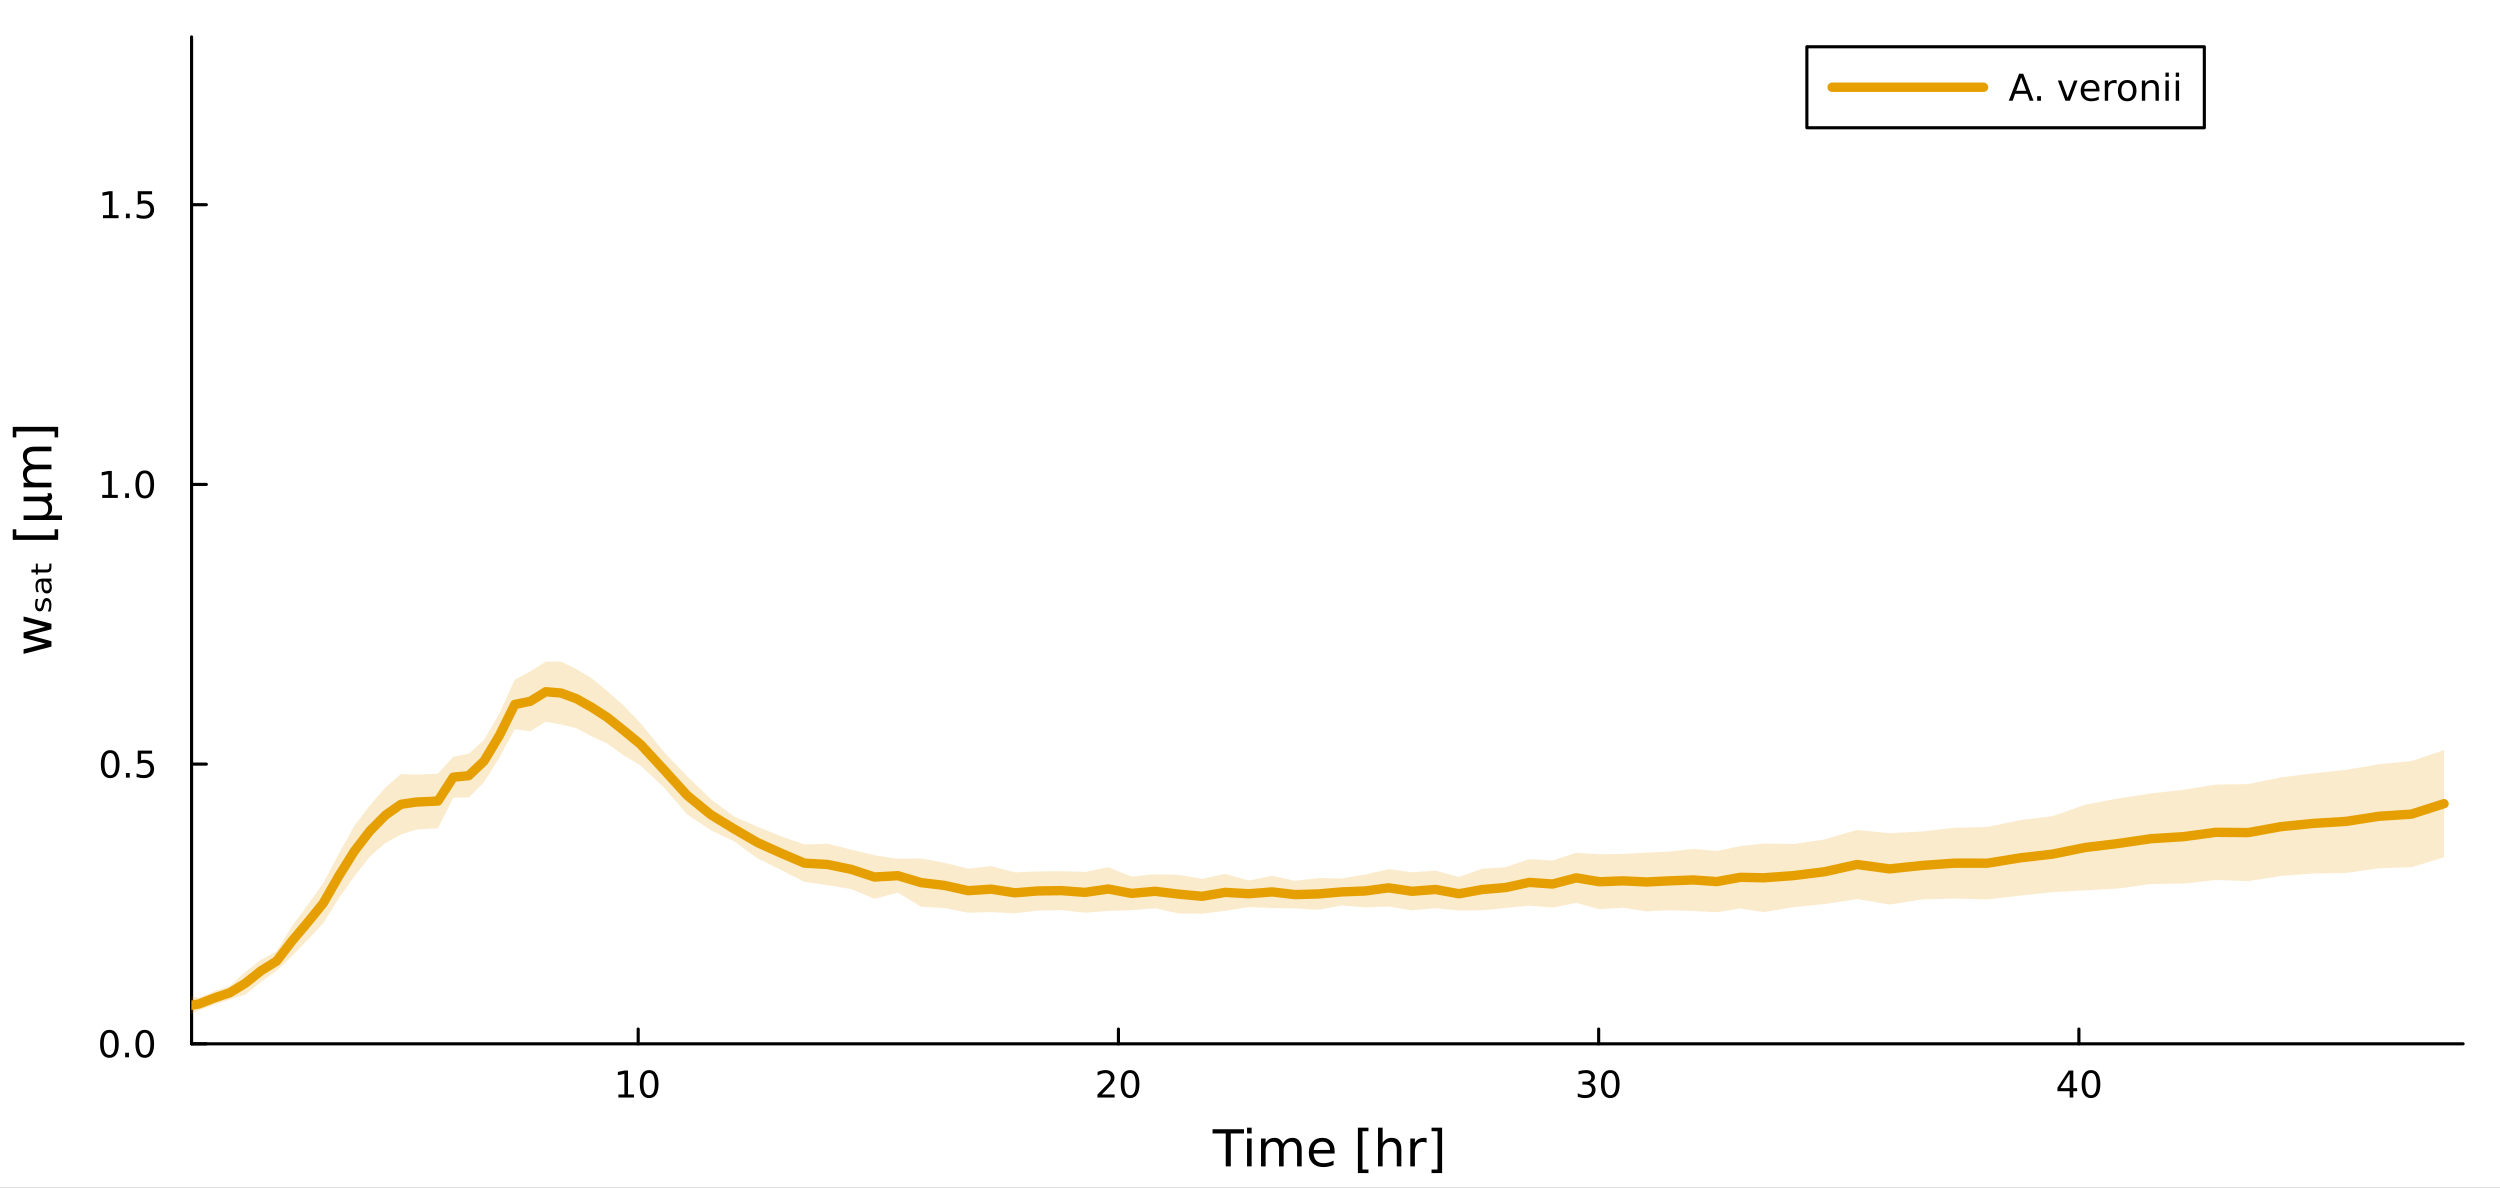 <?xml version="1.0"?>
 <svg xmlns="http://www.w3.org/2000/svg" xmlns:xlink="http://www.w3.org/1999/xlink" width="800" height="380" viewBox="0 0 3200 1520"><rect x="0" y="0" width="3200" height="1520" fill="#808080" stroke="none"/> <defs> <clipPath id="clip540"> <rect x="0" y="0" width="3200" height="1520"></rect> </clipPath> </defs> <path clip-path="url(#clip540)" d=" M0 1520 L3200 1520 L3200 0 L0 0 Z " fill="#ffffff" fill-rule="evenodd" fill-opacity="1"></path> <defs> <clipPath id="clip541"> <rect x="640" y="0" width="2241" height="1520"></rect> </clipPath> </defs> <path clip-path="url(#clip540)" d=" M245.214 1336.08 L3152.76 1336.08 L3152.76 47.244 L245.214 47.244 Z " fill="#ffffff" fill-rule="evenodd" fill-opacity="1"></path> <defs> <clipPath id="clip542"> <rect x="245" y="47" width="2909" height="1290"></rect> </clipPath> </defs> <polyline clip-path="url(#clip540)" style="stroke:#000000; stroke-linecap:round; stroke-linejoin:round; stroke-width:4; stroke-opacity:1; fill:none" points=" 245.214,1336.08 3152.76,1336.08 "></polyline> <polyline clip-path="url(#clip540)" style="stroke:#000000; stroke-linecap:round; stroke-linejoin:round; stroke-width:4; stroke-opacity:1; fill:none" points=" 816.887,1336.08 816.887,1317.18 "></polyline> <polyline clip-path="url(#clip540)" style="stroke:#000000; stroke-linecap:round; stroke-linejoin:round; stroke-width:4; stroke-opacity:1; fill:none" points=" 1431.59,1336.08 1431.59,1317.18 "></polyline> <polyline clip-path="url(#clip540)" style="stroke:#000000; stroke-linecap:round; stroke-linejoin:round; stroke-width:4; stroke-opacity:1; fill:none" points=" 2046.29,1336.08 2046.29,1317.18 "></polyline> <polyline clip-path="url(#clip540)" style="stroke:#000000; stroke-linecap:round; stroke-linejoin:round; stroke-width:4; stroke-opacity:1; fill:none" points=" 2660.99,1336.08 2660.99,1317.18 "></polyline> <path clip-path="url(#clip540)" d="M791.575 1400.95 L799.214 1400.95 L799.214 1374.58 L790.904 1376.25 L790.904 1371.99 L799.168 1370.32 L803.843 1370.32 L803.843 1400.95 L811.482 1400.95 L811.482 1404.88 L791.575 1404.88 L791.575 1400.95 Z" fill="#000000" fill-rule="evenodd" fill-opacity="1"></path><path clip-path="url(#clip540)" d="M830.927 1373.4 Q827.316 1373.4 825.487 1376.97 Q823.681 1380.51 823.681 1387.64 Q823.681 1394.74 825.487 1398.31 Q827.316 1401.85 830.927 1401.85 Q834.561 1401.85 836.366 1398.31 Q838.195 1394.74 838.195 1387.64 Q838.195 1380.51 836.366 1376.97 Q834.561 1373.4 830.927 1373.4 M830.927 1369.7 Q836.737 1369.7 839.792 1374.3 Q842.871 1378.89 842.871 1387.64 Q842.871 1396.36 839.792 1400.97 Q836.737 1405.55 830.927 1405.55 Q825.116 1405.55 822.038 1400.97 Q818.982 1396.36 818.982 1387.64 Q818.982 1378.89 822.038 1374.3 Q825.116 1369.7 830.927 1369.7 Z" fill="#000000" fill-rule="evenodd" fill-opacity="1"></path><path clip-path="url(#clip540)" d="M1410.36 1400.95 L1426.68 1400.95 L1426.68 1404.88 L1404.74 1404.88 L1404.74 1400.95 Q1407.4 1398.19 1411.98 1393.56 Q1416.59 1388.91 1417.77 1387.57 Q1420.02 1385.04 1420.9 1383.31 Q1421.8 1381.55 1421.8 1379.86 Q1421.8 1377.1 1419.85 1375.37 Q1417.93 1373.63 1414.83 1373.63 Q1412.63 1373.63 1410.18 1374.4 Q1407.75 1375.16 1404.97 1376.71 L1404.97 1371.99 Q1407.79 1370.85 1410.25 1370.28 Q1412.7 1369.7 1414.74 1369.7 Q1420.11 1369.7 1423.3 1372.38 Q1426.5 1375.07 1426.5 1379.56 Q1426.5 1381.69 1425.69 1383.61 Q1424.9 1385.51 1422.79 1388.1 Q1422.21 1388.77 1419.11 1391.99 Q1416.01 1395.18 1410.36 1400.95 Z" fill="#000000" fill-rule="evenodd" fill-opacity="1"></path><path clip-path="url(#clip540)" d="M1446.5 1373.4 Q1442.89 1373.4 1441.06 1376.97 Q1439.25 1380.51 1439.25 1387.64 Q1439.25 1394.74 1441.06 1398.31 Q1442.89 1401.85 1446.5 1401.85 Q1450.13 1401.85 1451.94 1398.31 Q1453.77 1394.74 1453.77 1387.64 Q1453.77 1380.51 1451.94 1376.97 Q1450.13 1373.4 1446.5 1373.4 M1446.5 1369.7 Q1452.31 1369.7 1455.36 1374.3 Q1458.44 1378.89 1458.44 1387.64 Q1458.44 1396.36 1455.36 1400.97 Q1452.31 1405.55 1446.5 1405.55 Q1440.69 1405.55 1437.61 1400.97 Q1434.55 1396.36 1434.55 1387.64 Q1434.55 1378.89 1437.61 1374.3 Q1440.69 1369.7 1446.5 1369.7 Z" fill="#000000" fill-rule="evenodd" fill-opacity="1"></path><path clip-path="url(#clip540)" d="M2035.13 1386.25 Q2038.49 1386.97 2040.37 1389.23 Q2042.26 1391.5 2042.26 1394.84 Q2042.26 1399.95 2038.75 1402.75 Q2035.23 1405.55 2028.75 1405.55 Q2026.57 1405.55 2024.25 1405.11 Q2021.96 1404.7 2019.51 1403.84 L2019.51 1399.33 Q2021.45 1400.46 2023.77 1401.04 Q2026.08 1401.62 2028.61 1401.62 Q2033 1401.62 2035.3 1399.88 Q2037.61 1398.15 2037.61 1394.84 Q2037.61 1391.78 2035.46 1390.07 Q2033.33 1388.33 2029.51 1388.33 L2025.48 1388.33 L2025.48 1384.49 L2029.69 1384.49 Q2033.14 1384.49 2034.97 1383.12 Q2036.8 1381.73 2036.8 1379.14 Q2036.8 1376.48 2034.9 1375.07 Q2033.03 1373.63 2029.51 1373.63 Q2027.59 1373.63 2025.39 1374.05 Q2023.19 1374.47 2020.55 1375.34 L2020.55 1371.18 Q2023.21 1370.44 2025.53 1370.07 Q2027.87 1369.7 2029.93 1369.7 Q2035.25 1369.7 2038.35 1372.13 Q2041.45 1374.53 2041.45 1378.66 Q2041.45 1381.53 2039.81 1383.52 Q2038.17 1385.48 2035.13 1386.25 Z" fill="#000000" fill-rule="evenodd" fill-opacity="1"></path><path clip-path="url(#clip540)" d="M2061.13 1373.4 Q2057.52 1373.4 2055.69 1376.97 Q2053.88 1380.51 2053.88 1387.64 Q2053.88 1394.74 2055.69 1398.31 Q2057.52 1401.85 2061.13 1401.85 Q2064.76 1401.85 2066.57 1398.31 Q2068.4 1394.74 2068.4 1387.64 Q2068.4 1380.51 2066.57 1376.97 Q2064.76 1373.4 2061.13 1373.4 M2061.13 1369.7 Q2066.94 1369.7 2070 1374.3 Q2073.07 1378.89 2073.07 1387.64 Q2073.07 1396.36 2070 1400.97 Q2066.94 1405.55 2061.13 1405.55 Q2055.32 1405.55 2052.24 1400.97 Q2049.19 1396.36 2049.19 1387.64 Q2049.19 1378.89 2052.24 1374.3 Q2055.32 1369.7 2061.13 1369.7 Z" fill="#000000" fill-rule="evenodd" fill-opacity="1"></path><path clip-path="url(#clip540)" d="M2649.17 1374.4 L2637.36 1392.84 L2649.17 1392.84 L2649.17 1374.4 M2647.94 1370.32 L2653.82 1370.32 L2653.82 1392.84 L2658.75 1392.84 L2658.75 1396.73 L2653.82 1396.73 L2653.82 1404.88 L2649.17 1404.88 L2649.17 1396.73 L2633.56 1396.73 L2633.56 1392.22 L2647.94 1370.32 Z" fill="#000000" fill-rule="evenodd" fill-opacity="1"></path><path clip-path="url(#clip540)" d="M2676.48 1373.4 Q2672.87 1373.4 2671.04 1376.97 Q2669.23 1380.51 2669.23 1387.64 Q2669.23 1394.74 2671.04 1398.31 Q2672.87 1401.85 2676.48 1401.85 Q2680.11 1401.85 2681.92 1398.31 Q2683.75 1394.74 2683.75 1387.64 Q2683.75 1380.51 2681.92 1376.97 Q2680.11 1373.4 2676.48 1373.4 M2676.48 1369.7 Q2682.29 1369.7 2685.35 1374.3 Q2688.42 1378.89 2688.42 1387.64 Q2688.42 1396.36 2685.35 1400.97 Q2682.29 1405.55 2676.48 1405.55 Q2670.67 1405.55 2667.59 1400.97 Q2664.54 1396.36 2664.54 1387.64 Q2664.54 1378.89 2667.59 1374.3 Q2670.67 1369.7 2676.48 1369.7 Z" fill="#000000" fill-rule="evenodd" fill-opacity="1"></path><path clip-path="url(#clip540)" d="M1552.08 1445.43 L1592.28 1445.43 L1592.28 1450.84 L1575.41 1450.84 L1575.41 1492.95 L1568.95 1492.95 L1568.95 1450.84 L1552.08 1450.84 L1552.08 1445.43 Z" fill="#000000" fill-rule="evenodd" fill-opacity="1"></path><path clip-path="url(#clip540)" d="M1596.23 1457.3 L1602.08 1457.3 L1602.08 1492.95 L1596.23 1492.95 L1596.23 1457.3 M1596.23 1443.42 L1602.08 1443.42 L1602.08 1450.84 L1596.23 1450.84 L1596.23 1443.42 Z" fill="#000000" fill-rule="evenodd" fill-opacity="1"></path><path clip-path="url(#clip540)" d="M1642.09 1464.14 Q1644.29 1460.19 1647.34 1458.32 Q1650.4 1456.44 1654.54 1456.44 Q1660.11 1456.44 1663.13 1460.35 Q1666.15 1464.24 1666.15 1471.43 L1666.15 1492.95 L1660.27 1492.95 L1660.27 1471.62 Q1660.27 1466.5 1658.45 1464.01 Q1656.64 1461.53 1652.91 1461.53 Q1648.36 1461.53 1645.72 1464.55 Q1643.08 1467.58 1643.08 1472.8 L1643.08 1492.95 L1637.19 1492.95 L1637.19 1471.62 Q1637.19 1466.46 1635.38 1464.01 Q1633.56 1461.53 1629.77 1461.53 Q1625.29 1461.53 1622.64 1464.59 Q1620 1467.61 1620 1472.8 L1620 1492.95 L1614.11 1492.95 L1614.11 1457.3 L1620 1457.3 L1620 1462.84 Q1622.01 1459.56 1624.81 1458 Q1627.61 1456.44 1631.46 1456.44 Q1635.34 1456.44 1638.05 1458.41 Q1640.79 1460.39 1642.09 1464.14 Z" fill="#000000" fill-rule="evenodd" fill-opacity="1"></path><path clip-path="url(#clip540)" d="M1708.33 1473.66 L1708.33 1476.52 L1681.4 1476.52 Q1681.78 1482.57 1685.03 1485.75 Q1688.31 1488.9 1694.13 1488.9 Q1697.51 1488.9 1700.66 1488.08 Q1703.84 1487.25 1706.96 1485.59 L1706.96 1491.13 Q1703.81 1492.47 1700.5 1493.17 Q1697.19 1493.87 1693.78 1493.87 Q1685.25 1493.87 1680.25 1488.9 Q1675.29 1483.94 1675.29 1475.47 Q1675.29 1466.72 1680 1461.59 Q1684.74 1456.44 1692.76 1456.44 Q1699.96 1456.44 1704.13 1461.09 Q1708.33 1465.7 1708.33 1473.66 M1702.47 1471.94 Q1702.41 1467.13 1699.76 1464.27 Q1697.15 1461.4 1692.83 1461.4 Q1687.92 1461.4 1684.96 1464.17 Q1682.04 1466.94 1681.59 1471.97 L1702.47 1471.94 Z" fill="#000000" fill-rule="evenodd" fill-opacity="1"></path><path clip-path="url(#clip540)" d="M1738.12 1443.42 L1751.61 1443.42 L1751.61 1447.97 L1743.97 1447.97 L1743.97 1496.99 L1751.61 1496.99 L1751.61 1501.54 L1738.12 1501.54 L1738.12 1443.42 Z" fill="#000000" fill-rule="evenodd" fill-opacity="1"></path><path clip-path="url(#clip540)" d="M1793.72 1471.43 L1793.72 1492.95 L1787.87 1492.95 L1787.87 1471.62 Q1787.87 1466.56 1785.89 1464.05 Q1783.92 1461.53 1779.97 1461.53 Q1775.23 1461.53 1772.49 1464.55 Q1769.76 1467.58 1769.76 1472.8 L1769.76 1492.95 L1763.87 1492.95 L1763.87 1443.42 L1769.76 1443.42 L1769.76 1462.84 Q1771.86 1459.62 1774.69 1458.03 Q1777.55 1456.44 1781.28 1456.44 Q1787.42 1456.44 1790.57 1460.26 Q1793.72 1464.05 1793.72 1471.43 Z" fill="#000000" fill-rule="evenodd" fill-opacity="1"></path><path clip-path="url(#clip540)" d="M1826.06 1462.77 Q1825.07 1462.2 1823.9 1461.94 Q1822.75 1461.66 1821.35 1461.66 Q1816.38 1461.66 1813.71 1464.9 Q1811.07 1468.12 1811.07 1474.17 L1811.07 1492.95 L1805.18 1492.95 L1805.18 1457.3 L1811.07 1457.3 L1811.07 1462.84 Q1812.92 1459.59 1815.88 1458.03 Q1818.84 1456.44 1823.07 1456.44 Q1823.67 1456.44 1824.41 1456.53 Q1825.14 1456.6 1826.03 1456.76 L1826.06 1462.77 Z" fill="#000000" fill-rule="evenodd" fill-opacity="1"></path><path clip-path="url(#clip540)" d="M1845.89 1443.42 L1845.89 1501.54 L1832.39 1501.54 L1832.39 1496.99 L1840 1496.99 L1840 1447.97 L1832.39 1447.97 L1832.39 1443.42 L1845.89 1443.42 Z" fill="#000000" fill-rule="evenodd" fill-opacity="1"></path><polyline clip-path="url(#clip540)" style="stroke:#000000; stroke-linecap:round; stroke-linejoin:round; stroke-width:4; stroke-opacity:1; fill:none" points=" 245.214,1336.08 245.214,47.244 "></polyline> <polyline clip-path="url(#clip540)" style="stroke:#000000; stroke-linecap:round; stroke-linejoin:round; stroke-width:4; stroke-opacity:1; fill:none" points=" 245.214,1336.08 264.112,1336.08 "></polyline> <polyline clip-path="url(#clip540)" style="stroke:#000000; stroke-linecap:round; stroke-linejoin:round; stroke-width:4; stroke-opacity:1; fill:none" points=" 245.214,978.071 264.112,978.071 "></polyline> <polyline clip-path="url(#clip540)" style="stroke:#000000; stroke-linecap:round; stroke-linejoin:round; stroke-width:4; stroke-opacity:1; fill:none" points=" 245.214,620.061 264.112,620.061 "></polyline> <polyline clip-path="url(#clip540)" style="stroke:#000000; stroke-linecap:round; stroke-linejoin:round; stroke-width:4; stroke-opacity:1; fill:none" points=" 245.214,262.05 264.112,262.05 "></polyline> <path clip-path="url(#clip540)" d="M140.039 1321.88 Q136.428 1321.88 134.599 1325.45 Q132.793 1328.99 132.793 1336.12 Q132.793 1343.22 134.599 1346.79 Q136.428 1350.33 140.039 1350.33 Q143.673 1350.33 145.478 1346.79 Q147.307 1343.22 147.307 1336.12 Q147.307 1328.99 145.478 1325.45 Q143.673 1321.88 140.039 1321.88 M140.039 1318.18 Q145.849 1318.18 148.904 1322.78 Q151.983 1327.37 151.983 1336.12 Q151.983 1344.84 148.904 1349.45 Q145.849 1354.03 140.039 1354.03 Q134.228 1354.03 131.15 1349.45 Q128.094 1344.84 128.094 1336.12 Q128.094 1327.37 131.15 1322.78 Q134.228 1318.18 140.039 1318.18 Z" fill="#000000" fill-rule="evenodd" fill-opacity="1"></path><path clip-path="url(#clip540)" d="M160.201 1347.48 L165.085 1347.48 L165.085 1353.36 L160.201 1353.36 L160.201 1347.48 Z" fill="#000000" fill-rule="evenodd" fill-opacity="1"></path><path clip-path="url(#clip540)" d="M185.27 1321.88 Q181.659 1321.88 179.83 1325.45 Q178.025 1328.99 178.025 1336.12 Q178.025 1343.22 179.83 1346.79 Q181.659 1350.33 185.27 1350.33 Q188.904 1350.33 190.71 1346.79 Q192.538 1343.22 192.538 1336.12 Q192.538 1328.99 190.71 1325.45 Q188.904 1321.88 185.27 1321.88 M185.27 1318.18 Q191.08 1318.18 194.136 1322.78 Q197.214 1327.37 197.214 1336.12 Q197.214 1344.84 194.136 1349.45 Q191.08 1354.03 185.27 1354.03 Q179.46 1354.03 176.381 1349.45 Q173.325 1344.84 173.325 1336.12 Q173.325 1327.37 176.381 1322.78 Q179.46 1318.18 185.27 1318.18 Z" fill="#000000" fill-rule="evenodd" fill-opacity="1"></path><path clip-path="url(#clip540)" d="M141.034 963.87 Q137.423 963.87 135.594 967.435 Q133.789 970.976 133.789 978.106 Q133.789 985.212 135.594 988.777 Q137.423 992.319 141.034 992.319 Q144.668 992.319 146.474 988.777 Q148.302 985.212 148.302 978.106 Q148.302 970.976 146.474 967.435 Q144.668 963.87 141.034 963.87 M141.034 960.166 Q146.844 960.166 149.9 964.773 Q152.978 969.356 152.978 978.106 Q152.978 986.833 149.9 991.439 Q146.844 996.023 141.034 996.023 Q135.224 996.023 132.145 991.439 Q129.09 986.833 129.09 978.106 Q129.09 969.356 132.145 964.773 Q135.224 960.166 141.034 960.166 Z" fill="#000000" fill-rule="evenodd" fill-opacity="1"></path><path clip-path="url(#clip540)" d="M161.196 989.472 L166.08 989.472 L166.08 995.351 L161.196 995.351 L161.196 989.472 Z" fill="#000000" fill-rule="evenodd" fill-opacity="1"></path><path clip-path="url(#clip540)" d="M176.312 960.791 L194.668 960.791 L194.668 964.726 L180.594 964.726 L180.594 973.199 Q181.612 972.851 182.631 972.689 Q183.649 972.504 184.668 972.504 Q190.455 972.504 193.835 975.675 Q197.214 978.847 197.214 984.263 Q197.214 989.842 193.742 992.944 Q190.27 996.023 183.95 996.023 Q181.774 996.023 179.506 995.652 Q177.261 995.282 174.853 994.541 L174.853 989.842 Q176.937 990.976 179.159 991.532 Q181.381 992.087 183.858 992.087 Q187.862 992.087 190.2 989.981 Q192.538 987.874 192.538 984.263 Q192.538 980.652 190.2 978.546 Q187.862 976.439 183.858 976.439 Q181.983 976.439 180.108 976.856 Q178.256 977.273 176.312 978.152 L176.312 960.791 Z" fill="#000000" fill-rule="evenodd" fill-opacity="1"></path><path clip-path="url(#clip540)" d="M130.849 633.406 L138.488 633.406 L138.488 607.04 L130.178 608.707 L130.178 604.448 L138.441 602.781 L143.117 602.781 L143.117 633.406 L150.756 633.406 L150.756 637.341 L130.849 637.341 L130.849 633.406 Z" fill="#000000" fill-rule="evenodd" fill-opacity="1"></path><path clip-path="url(#clip540)" d="M160.201 631.461 L165.085 631.461 L165.085 637.341 L160.201 637.341 L160.201 631.461 Z" fill="#000000" fill-rule="evenodd" fill-opacity="1"></path><path clip-path="url(#clip540)" d="M185.27 605.86 Q181.659 605.86 179.83 609.424 Q178.025 612.966 178.025 620.096 Q178.025 627.202 179.83 630.767 Q181.659 634.308 185.27 634.308 Q188.904 634.308 190.71 630.767 Q192.538 627.202 192.538 620.096 Q192.538 612.966 190.71 609.424 Q188.904 605.86 185.27 605.86 M185.27 602.156 Q191.08 602.156 194.136 606.762 Q197.214 611.346 197.214 620.096 Q197.214 628.822 194.136 633.429 Q191.08 638.012 185.27 638.012 Q179.46 638.012 176.381 633.429 Q173.325 628.822 173.325 620.096 Q173.325 611.346 176.381 606.762 Q179.46 602.156 185.27 602.156 Z" fill="#000000" fill-rule="evenodd" fill-opacity="1"></path><path clip-path="url(#clip540)" d="M131.844 275.395 L139.483 275.395 L139.483 249.03 L131.173 250.696 L131.173 246.437 L139.437 244.77 L144.113 244.77 L144.113 275.395 L151.752 275.395 L151.752 279.33 L131.844 279.33 L131.844 275.395 Z" fill="#000000" fill-rule="evenodd" fill-opacity="1"></path><path clip-path="url(#clip540)" d="M161.196 273.451 L166.08 273.451 L166.08 279.33 L161.196 279.33 L161.196 273.451 Z" fill="#000000" fill-rule="evenodd" fill-opacity="1"></path><path clip-path="url(#clip540)" d="M176.312 244.77 L194.668 244.77 L194.668 248.706 L180.594 248.706 L180.594 257.178 Q181.612 256.83 182.631 256.668 Q183.649 256.483 184.668 256.483 Q190.455 256.483 193.835 259.655 Q197.214 262.826 197.214 268.242 Q197.214 273.821 193.742 276.923 Q190.27 280.002 183.95 280.002 Q181.774 280.002 179.506 279.631 Q177.261 279.261 174.853 278.52 L174.853 273.821 Q176.937 274.955 179.159 275.511 Q181.381 276.067 183.858 276.067 Q187.862 276.067 190.2 273.96 Q192.538 271.854 192.538 268.242 Q192.538 264.631 190.2 262.525 Q187.862 260.418 183.858 260.418 Q181.983 260.418 180.108 260.835 Q178.256 261.252 176.312 262.131 L176.312 244.77 Z" fill="#000000" fill-rule="evenodd" fill-opacity="1"></path><path clip-path="url(#clip540)" d="M30.19 836.96 L30.19 831.104 L58.008 823.783 L30.19 816.494 L30.19 809.588 L58.008 802.267 L30.19 794.978 L30.19 789.122 L65.838 798.448 L65.838 805.354 L36.62 813.025 L65.838 820.728 L65.838 827.634 L30.19 836.96 Z" fill="#000000" fill-rule="evenodd" fill-opacity="1"></path><path clip-path="url(#clip540)" d="M45.945 766.715 L49.033 766.715 Q48.333 768.274 47.982 769.961 Q47.632 771.616 47.632 773.43 Q47.632 776.2 48.364 777.568 Q49.128 778.937 50.624 778.937 Q51.77 778.937 52.407 777.95 Q53.075 776.963 53.648 774.003 L53.903 772.73 Q54.666 768.752 56.003 767.16 Q57.372 765.505 59.823 765.505 Q62.592 765.505 64.215 767.988 Q65.838 770.439 65.838 774.767 Q65.838 776.581 65.52 778.555 Q65.202 780.496 64.597 782.661 L61.191 782.661 Q62.146 780.624 62.623 778.618 Q63.101 776.645 63.101 774.704 Q63.101 772.094 62.305 770.693 Q61.51 769.293 60.077 769.293 Q58.74 769.293 58.008 770.311 Q57.372 771.202 56.64 774.735 L56.385 776.009 Q55.717 779.446 54.412 780.974 Q53.075 782.502 50.752 782.502 Q47.951 782.502 46.423 780.242 Q44.863 778.014 44.863 773.876 Q44.863 771.839 45.15 770.025 Q45.404 768.211 45.945 766.715 Z" fill="#000000" fill-rule="evenodd" fill-opacity="1"></path><path clip-path="url(#clip540)" d="M55.812 747.999 Q55.812 752.455 56.703 754.174 Q57.627 755.925 59.823 755.925 Q61.573 755.925 62.592 754.62 Q63.61 753.315 63.61 751.087 Q63.61 748.031 61.669 746.185 Q59.727 744.307 56.544 744.307 L55.812 744.307 L55.812 747.999 M54.444 740.647 L65.838 740.647 L65.838 744.307 L62.815 744.307 Q64.629 745.58 65.488 747.458 Q66.347 749.368 66.347 752.073 Q66.347 755.543 64.629 757.58 Q62.91 759.617 60.014 759.617 Q56.672 759.617 54.953 757.071 Q53.234 754.524 53.234 749.495 L53.234 744.307 L52.916 744.307 Q50.656 744.307 49.415 745.994 Q48.173 747.681 48.173 750.705 Q48.173 752.615 48.587 754.461 Q49.001 756.275 49.828 757.962 L46.773 757.962 Q46.105 755.925 45.754 754.015 Q45.404 752.137 45.404 750.323 Q45.404 745.453 47.632 743.034 Q49.892 740.647 54.444 740.647 Z" fill="#000000" fill-rule="evenodd" fill-opacity="1"></path><path clip-path="url(#clip540)" d="M40.216 729.03 L45.882 729.03 L45.882 721.423 L48.428 721.423 L48.428 729.03 L59.25 729.03 Q61.7 729.03 62.401 728.266 Q63.101 727.502 63.101 725.21 L63.101 721.423 L65.838 721.423 L65.838 725.21 Q65.838 729.475 64.406 731.098 Q63.005 732.722 59.25 732.722 L48.428 732.722 L48.428 735.427 L45.882 735.427 L45.882 732.722 L40.216 732.722 L40.216 729.03 Z" fill="#000000" fill-rule="evenodd" fill-opacity="1"></path><path clip-path="url(#clip540)" d="M16.313 690.995 L16.313 677.499 L20.864 677.499 L20.864 685.138 L69.88 685.138 L69.88 677.499 L74.432 677.499 L74.432 690.995 L16.313 690.995 Z" fill="#000000" fill-rule="evenodd" fill-opacity="1"></path><path clip-path="url(#clip540)" d="M79.397 665.627 L30.19 665.627 L30.19 659.771 L52.343 659.771 Q56.958 659.771 59.313 657.575 Q61.669 655.378 61.669 651.082 Q61.669 646.371 58.995 644.016 Q56.322 641.628 50.974 641.628 L30.19 641.628 L30.19 635.772 L57.627 635.772 Q59.536 635.772 60.459 635.231 Q61.35 634.658 61.35 633.48 Q61.35 633.194 61.191 632.685 Q61 632.175 60.618 631.284 L65.329 631.284 Q66.061 632.589 66.411 633.767 Q66.761 634.913 66.761 636.027 Q66.761 638.223 65.52 639.528 Q64.279 640.833 61.732 641.31 Q64.247 642.902 65.52 645.225 Q66.761 647.517 66.761 650.636 Q66.761 653.882 65.52 656.174 Q64.279 658.434 61.796 659.771 L79.397 659.771 L79.397 665.627 Z" fill="#000000" fill-rule="evenodd" fill-opacity="1"></path><path clip-path="url(#clip540)" d="M37.033 595.795 Q33.087 593.599 31.209 590.544 Q29.331 587.488 29.331 583.35 Q29.331 577.78 33.246 574.757 Q37.129 571.733 44.322 571.733 L65.838 571.733 L65.838 577.621 L44.513 577.621 Q39.389 577.621 36.906 579.436 Q34.423 581.25 34.423 584.974 Q34.423 589.525 37.447 592.167 Q40.471 594.809 45.691 594.809 L65.838 594.809 L65.838 600.697 L44.513 600.697 Q39.357 600.697 36.906 602.511 Q34.423 604.325 34.423 608.113 Q34.423 612.601 37.479 615.243 Q40.503 617.884 45.691 617.884 L65.838 617.884 L65.838 623.773 L30.19 623.773 L30.19 617.884 L35.728 617.884 Q32.45 615.879 30.89 613.078 Q29.331 610.277 29.331 606.426 Q29.331 602.543 31.304 599.838 Q33.278 597.1 37.033 595.795 Z" fill="#000000" fill-rule="evenodd" fill-opacity="1"></path><path clip-path="url(#clip540)" d="M16.313 546.366 L74.432 546.366 L74.432 559.861 L69.88 559.861 L69.88 552.254 L20.864 552.254 L20.864 559.861 L16.313 559.861 L16.313 546.366 Z" fill="#000000" fill-rule="evenodd" fill-opacity="1"></path><path clip-path="url(#clip542)" d=" M234.354 1303.41 L254.435 1293.23 L274.105 1285.99 L294.186 1279.25 L314.061 1273.1 L333.936 1256.81 L354.017 1242.72 L373.687 1223.75 L393.767 1203.13 L413.643 1181.95 L433.518 1150.05 L453.598 1121.88 L473.474 1096.3 L493.554 1078.91 L513.224 1068.2 L533.1 1061.7 L560.556 1060.31 L580.227 1021.04 L599.897 1020.83 L619.568 1001.18 L639.238 969.738 L658.909 933.399 L678.784 936.015 L698.455 923.859 L718.125 927.351 L738.001 932.29 L757.671 942.791 L777.341 951.779 L797.012 966.028 L819.756 979.781 L849.671 1007.88 L879.587 1042.54 L909.707 1062.69 L939.418 1076.78 L969.538 1098.7 L999.454 1113.51 L1029.57 1128.78 L1059.28 1133.07 L1089.41 1138.01 L1119.32 1150.43 L1149.24 1142.57 L1179.15 1160.76 L1209.07 1162.34 L1239.19 1168.26 L1268.9 1167.59 L1299.02 1169.04 L1328.73 1165.5 L1358.64 1164.91 L1388.77 1168.36 L1418.68 1165.94 L1448.39 1165.03 L1478.51 1162.62 L1508.43 1169.18 L1538.55 1169.65 L1568.26 1165.83 L1598.38 1161.02 L1628.29 1162.3 L1657.6 1162.72 L1687.51 1164.57 L1717.43 1158.99 L1747.55 1161.46 L1777.46 1160.41 L1807.38 1165.2 L1837.5 1162.65 L1867.41 1165.38 L1897.53 1165.21 L1927.24 1162.14 L1957.36 1159.29 L1987.49 1161.66 L2017.4 1155.74 L2047.52 1163.83 L2077.64 1161.94 L2107.56 1166.53 L2137.47 1165.06 L2167.59 1166.06 L2197.51 1167.65 L2227.63 1163.01 L2257.54 1167.44 L2295.86 1161.23 L2335.2 1157.2 L2377 1150.77 L2418.6 1157.84 L2460.4 1151.28 L2501.99 1150.11 L2543.79 1151.27 L2585.59 1146.41 L2627.39 1141.87 L2669.19 1139.59 L2710.99 1137.39 L2752.79 1131.57 L2794.38 1130.99 L2836.18 1126.41 L2877.78 1127.82 L2919.37 1121.25 L2961.17 1118.06 L3002.97 1117.41 L3044.77 1111.43 L3086.57 1110.05 L3128.37 1097.28 L3128.37 960.164 L3086.57 974.113 L3044.77 978.255 L3002.97 985.373 L2961.17 989.813 L2919.37 995.037 L2877.78 1003.6 L2836.18 1004.32 L2794.38 1010.95 L2752.79 1015.56 L2710.99 1022.05 L2669.19 1029.93 L2627.39 1044.61 L2585.59 1049.78 L2543.79 1058.54 L2501.99 1059.55 L2460.4 1064.25 L2418.6 1066.5 L2377 1062.3 L2335.2 1074.54 L2295.86 1080.28 L2257.54 1079.72 L2227.63 1082.95 L2197.51 1089.23 L2167.59 1086.61 L2137.47 1089.87 L2107.56 1091.33 L2077.64 1093.04 L2047.52 1093.43 L2017.4 1091.57 L1987.49 1101.42 L1957.36 1099.66 L1927.24 1109.95 L1897.53 1111.99 L1867.41 1122.57 L1837.5 1114.4 L1807.38 1116.51 L1777.46 1112.49 L1747.55 1119.44 L1717.43 1124.27 L1687.51 1123.89 L1657.6 1127.47 L1628.29 1121.01 L1598.38 1126.98 L1568.26 1118.61 L1538.55 1124.89 L1508.43 1119.75 L1478.51 1119.07 L1448.39 1122.05 L1418.68 1109.94 L1388.77 1116.15 L1358.64 1115.1 L1328.73 1115.34 L1299.02 1116.57 L1268.9 1108.69 L1239.19 1111.87 L1209.07 1104.37 L1179.15 1098.83 L1149.24 1099.15 L1119.32 1094.75 L1089.41 1087.5 L1059.28 1079.97 L1029.57 1080.82 L999.454 1070.32 L969.538 1058.22 L939.418 1044.96 L909.707 1022.78 L879.587 993.614 L849.671 962.338 L819.756 925.532 L797.012 901.862 L777.341 884.786 L757.671 868.266 L738.001 856.605 L718.125 846.742 L698.455 846.986 L678.784 859.279 L658.909 869.974 L639.238 913.054 L619.568 947.135 L599.897 964.918 L580.227 968.478 L560.556 990.349 L533.1 991.519 L513.224 990.776 L493.554 1007.68 L473.474 1030.78 L453.598 1056.99 L433.518 1093.08 L413.643 1130.62 L393.767 1158.36 L373.687 1185.39 L354.017 1217.67 L333.936 1228.57 L314.061 1244 L294.186 1262.09 L274.105 1268.95 L254.435 1277.02 L234.354 1273.48 Z " fill="#e69f00" fill-rule="evenodd" fill-opacity="0.2"></path> <polyline clip-path="url(#clip542)" style="stroke:#e69f00; stroke-linecap:round; stroke-linejoin:round; stroke-width:12; stroke-opacity:1; fill:none" points=" 234.354,1288.45 254.435,1285.13 274.105,1277.47 294.186,1270.67 314.061,1258.55 333.936,1242.69 354.017,1230.2 373.687,1204.57 393.767,1180.74 413.643,1156.29 433.518,1121.56 453.598,1089.43 473.474,1063.54 493.554,1043.3 513.224,1029.49 533.1,1026.61 560.556,1025.33 580.227,994.757 599.897,992.874 619.568,974.155 639.238,941.396 658.909,901.686 678.784,897.647 698.455,885.423 718.125,887.046 738.001,894.448 757.671,905.529 777.341,918.282 797.012,933.945 819.756,952.657 849.671,985.11 879.587,1018.08 909.707,1042.74 939.418,1060.87 969.538,1078.46 999.454,1091.92 1029.57,1104.8 1059.28,1106.52 1089.41,1112.76 1119.32,1122.59 1149.24,1120.86 1179.15,1129.79 1209.07,1133.35 1239.19,1140.06 1268.9,1138.14 1299.02,1142.8 1328.73,1140.42 1358.64,1140.01 1388.77,1142.25 1418.68,1137.94 1448.39,1143.54 1478.51,1140.84 1508.43,1144.46 1538.55,1147.27 1568.26,1142.22 1598.38,1144 1628.29,1141.65 1657.6,1145.09 1687.51,1144.23 1717.43,1141.63 1747.55,1140.45 1777.46,1136.45 1807.38,1140.86 1837.5,1138.53 1867.41,1143.98 1897.53,1138.6 1927.24,1136.04 1957.36,1129.48 1987.49,1131.54 2017.4,1123.66 2047.52,1128.63 2077.64,1127.49 2107.56,1128.93 2137.47,1127.46 2167.59,1126.34 2197.51,1128.44 2227.63,1122.98 2257.54,1123.58 2295.86,1120.75 2335.2,1115.87 2377,1106.54 2418.6,1112.17 2460.4,1107.76 2501.99,1104.83 2543.79,1104.9 2585.59,1098.09 2627.39,1093.24 2669.19,1084.76 2710.99,1079.72 2752.79,1073.57 2794.38,1070.97 2836.18,1065.36 2877.78,1065.71 2919.37,1058.15 2961.17,1053.94 3002.97,1051.39 3044.77,1044.84 3086.57,1042.08 3128.37,1028.72 "></polyline> <path clip-path="url(#clip540)" d=" M2312.8 163.526 L2821.54 163.526 L2821.54 59.846 L2312.8 59.846 Z " fill="#ffffff" fill-rule="evenodd" fill-opacity="1"></path> <polyline clip-path="url(#clip540)" style="stroke:#000000; stroke-linecap:round; stroke-linejoin:round; stroke-width:4; stroke-opacity:1; fill:none" points=" 2312.8,163.526 2821.54,163.526 2821.54,59.846 2312.8,59.846 2312.8,163.526 "></polyline> <polyline clip-path="url(#clip540)" style="stroke:#e69f00; stroke-linecap:round; stroke-linejoin:round; stroke-width:12; stroke-opacity:1; fill:none" points=" 2345.11,111.686 2538.94,111.686 "></polyline> <path clip-path="url(#clip540)" d="M2587.08 99.012 L2580.74 116.211 L2593.45 116.211 L2587.08 99.012 M2584.44 94.406 L2589.74 94.406 L2602.91 128.966 L2598.05 128.966 L2594.9 120.1 L2579.33 120.1 L2576.18 128.966 L2571.25 128.966 L2584.44 94.406 Z" fill="#000000" fill-rule="evenodd" fill-opacity="1"></path><path clip-path="url(#clip540)" d="M2607.54 123.086 L2612.43 123.086 L2612.43 128.966 L2607.54 128.966 L2607.54 123.086 Z" fill="#000000" fill-rule="evenodd" fill-opacity="1"></path><path clip-path="url(#clip540)" d="M2634.03 103.04 L2638.54 103.04 L2646.64 124.799 L2654.74 103.04 L2659.26 103.04 L2649.53 128.966 L2643.75 128.966 L2634.03 103.04 Z" fill="#000000" fill-rule="evenodd" fill-opacity="1"></path><path clip-path="url(#clip540)" d="M2687.31 114.938 L2687.31 117.022 L2667.73 117.022 Q2668.01 121.42 2670.37 123.735 Q2672.75 126.026 2676.99 126.026 Q2679.44 126.026 2681.73 125.424 Q2684.05 124.822 2686.32 123.619 L2686.32 127.647 Q2684.02 128.619 2681.62 129.128 Q2679.21 129.637 2676.73 129.637 Q2670.53 129.637 2666.9 126.026 Q2663.28 122.415 2663.28 116.258 Q2663.28 109.892 2666.71 106.165 Q2670.16 102.415 2675.99 102.415 Q2681.22 102.415 2684.26 105.795 Q2687.31 109.151 2687.31 114.938 M2683.05 113.688 Q2683.01 110.193 2681.08 108.11 Q2679.19 106.026 2676.04 106.026 Q2672.47 106.026 2670.32 108.04 Q2668.19 110.054 2667.87 113.711 L2683.05 113.688 Z" fill="#000000" fill-rule="evenodd" fill-opacity="1"></path><path clip-path="url(#clip540)" d="M2709.33 107.022 Q2708.61 106.605 2707.75 106.42 Q2706.92 106.211 2705.9 106.211 Q2702.29 106.211 2700.34 108.573 Q2698.42 110.911 2698.42 115.309 L2698.42 128.966 L2694.14 128.966 L2694.14 103.04 L2698.42 103.04 L2698.42 107.068 Q2699.77 104.707 2701.92 103.573 Q2704.07 102.415 2707.15 102.415 Q2707.59 102.415 2708.12 102.485 Q2708.65 102.531 2709.3 102.647 L2709.33 107.022 Z" fill="#000000" fill-rule="evenodd" fill-opacity="1"></path><path clip-path="url(#clip540)" d="M2722.8 106.026 Q2719.37 106.026 2717.38 108.711 Q2715.39 111.373 2715.39 116.026 Q2715.39 120.679 2717.36 123.364 Q2719.35 126.026 2722.8 126.026 Q2726.2 126.026 2728.19 123.341 Q2730.18 120.656 2730.18 116.026 Q2730.18 111.42 2728.19 108.735 Q2726.2 106.026 2722.8 106.026 M2722.8 102.415 Q2728.35 102.415 2731.52 106.026 Q2734.7 109.637 2734.7 116.026 Q2734.7 122.392 2731.52 126.026 Q2728.35 129.637 2722.8 129.637 Q2717.22 129.637 2714.05 126.026 Q2710.9 122.392 2710.9 116.026 Q2710.9 109.637 2714.05 106.026 Q2717.22 102.415 2722.8 102.415 Z" fill="#000000" fill-rule="evenodd" fill-opacity="1"></path><path clip-path="url(#clip540)" d="M2763.31 113.318 L2763.31 128.966 L2759.05 128.966 L2759.05 113.457 Q2759.05 109.776 2757.61 107.948 Q2756.18 106.119 2753.31 106.119 Q2749.86 106.119 2747.87 108.318 Q2745.88 110.517 2745.88 114.313 L2745.88 128.966 L2741.59 128.966 L2741.59 103.04 L2745.88 103.04 L2745.88 107.068 Q2747.4 104.73 2749.46 103.573 Q2751.55 102.415 2754.26 102.415 Q2758.72 102.415 2761.02 105.193 Q2763.31 107.948 2763.31 113.318 Z" fill="#000000" fill-rule="evenodd" fill-opacity="1"></path><path clip-path="url(#clip540)" d="M2771.8 103.04 L2776.06 103.04 L2776.06 128.966 L2771.8 128.966 L2771.8 103.04 M2771.8 92.948 L2776.06 92.948 L2776.06 98.341 L2771.8 98.341 L2771.8 92.948 Z" fill="#000000" fill-rule="evenodd" fill-opacity="1"></path><path clip-path="url(#clip540)" d="M2784.97 103.04 L2789.23 103.04 L2789.23 128.966 L2784.97 128.966 L2784.97 103.04 M2784.97 92.948 L2789.23 92.948 L2789.23 98.341 L2784.97 98.341 L2784.97 92.948 Z" fill="#000000" fill-rule="evenodd" fill-opacity="1"></path></svg> 